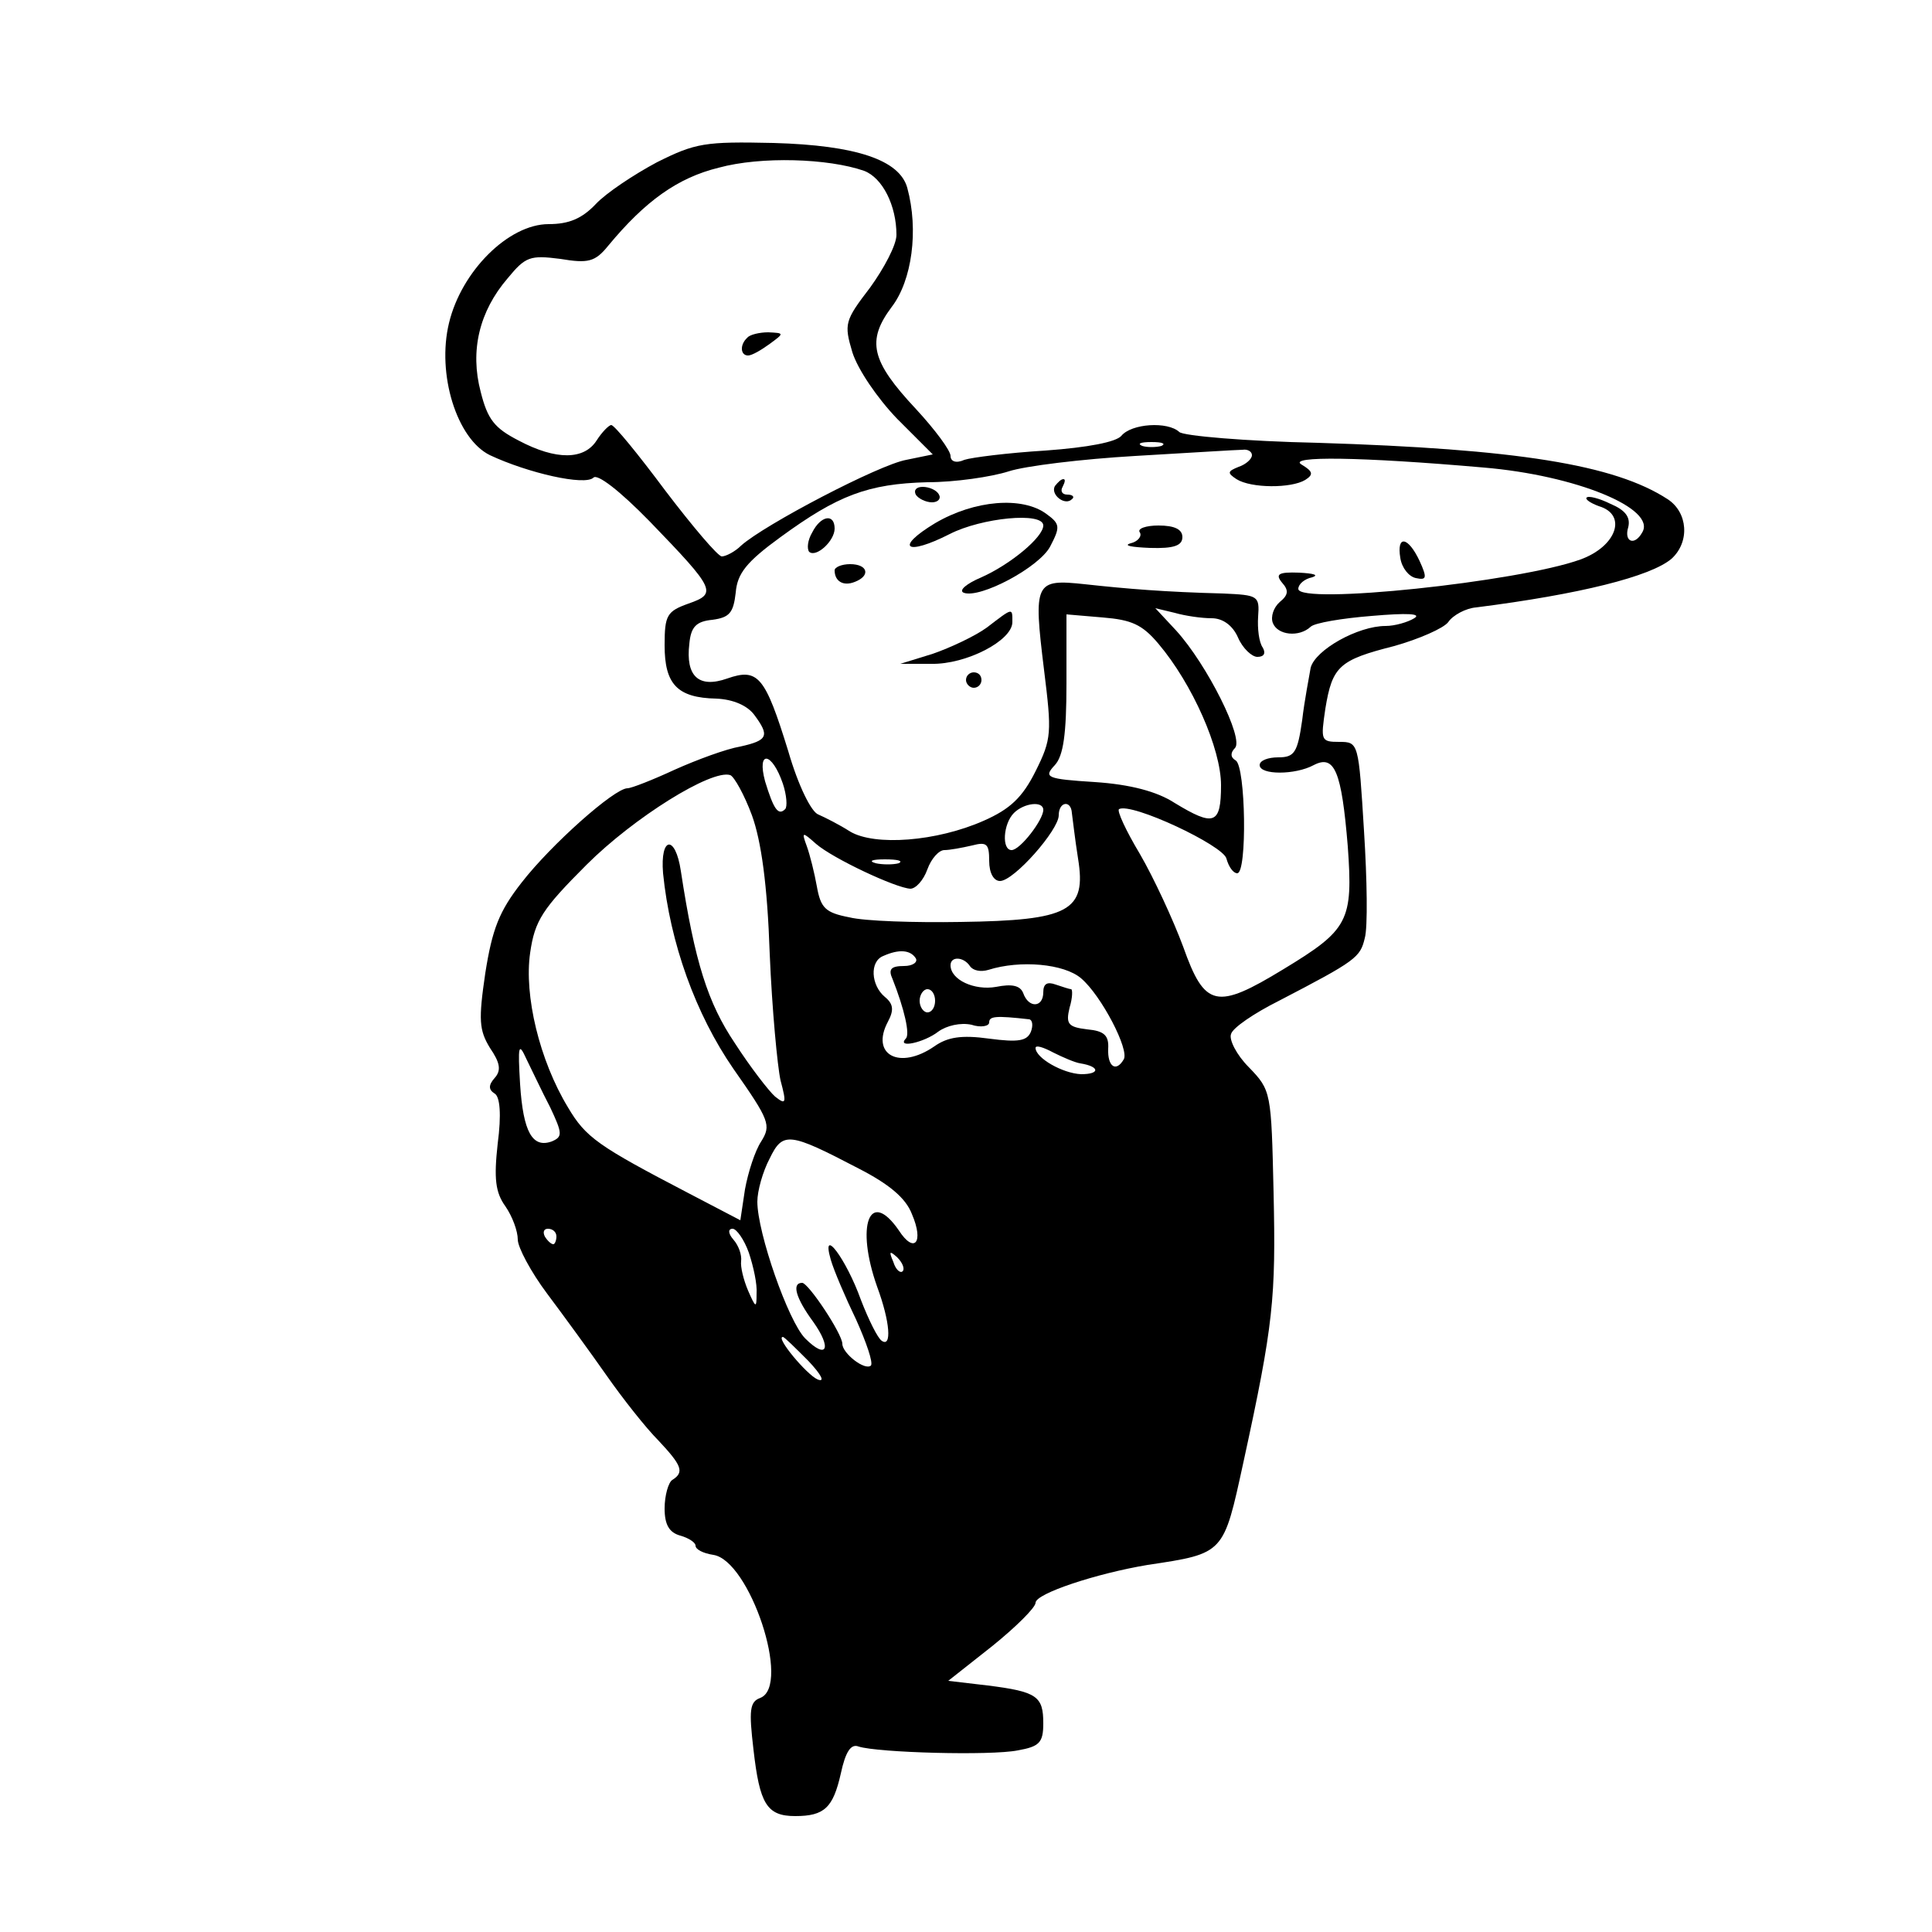 <?xml version="1.0" standalone="no"?>
<!DOCTYPE svg PUBLIC "-//W3C//DTD SVG 20010904//EN"
 "http://www.w3.org/TR/2001/REC-SVG-20010904/DTD/svg10.dtd">
<svg version="1.0" xmlns="http://www.w3.org/2000/svg"
 width="250pt" height="250pt" viewBox="0 0 250 250"
 preserveAspectRatio="xMidYMid meet">
<g transform="translate(0,250) scale(0.1,-0.1)"
fill="#000000" stroke="none">
<path d="M850 2290 c-30 -16 -66 -40 -79 -54 -18 -19 -35 -26 -61 -26 -52 0
-113 -61 -129 -128 -16 -66 10 -150 53 -171 49 -23 123 -40 134 -29 5 5 33
-16 73 -57 85 -88 87 -93 50 -106 -28 -10 -31 -15 -31 -54 0 -50 16 -68 67
-69 22 -1 40 -9 49 -21 20 -27 18 -33 -18 -41 -18 -3 -56 -17 -85 -30 -28 -13
-56 -24 -61 -24 -17 0 -99 -73 -137 -122 -29 -37 -38 -60 -47 -117 -9 -61 -8
-74 6 -97 13 -19 15 -29 6 -39 -8 -9 -8 -15 0 -20 7 -4 9 -27 4 -65 -5 -45 -3
-63 10 -81 9 -13 16 -32 16 -43 0 -10 17 -42 38 -70 21 -28 56 -76 77 -106 21
-30 51 -68 67 -84 30 -32 34 -41 18 -51 -5 -3 -10 -20 -10 -37 0 -21 6 -31 20
-35 11 -3 20 -9 20 -13 0 -5 10 -10 23 -12 47 -7 101 -169 61 -185 -14 -5 -15
-16 -9 -67 8 -70 17 -86 54 -86 38 0 49 11 59 55 6 28 13 39 23 35 25 -8 171
-12 206 -5 28 5 33 10 33 35 0 35 -8 41 -72 49 l-51 6 57 45 c31 25 56 50 56
56 0 12 79 38 145 49 100 15 98 14 124 133 39 179 42 212 39 349 -3 130 -3
132 -32 162 -16 16 -26 36 -23 43 2 8 30 27 62 43 100 52 105 56 111 81 4 14
3 76 -1 139 -7 114 -7 115 -32 115 -24 0 -24 2 -18 43 9 55 18 63 89 81 32 9
64 23 70 31 6 9 23 18 36 19 134 17 226 40 253 63 24 22 21 60 -5 77 -69 45
-196 65 -453 73 -93 2 -174 9 -179 14 -15 14 -62 11 -75 -5 -7 -8 -43 -15 -98
-19 -49 -3 -96 -9 -105 -12 -11 -5 -18 -2 -18 5 0 7 -20 34 -45 61 -58 62 -64
88 -31 132 26 34 35 99 20 154 -10 36 -66 55 -173 58 -89 2 -101 0 -151 -25z
m268 -11 c24 -9 42 -45 42 -83 0 -13 -16 -43 -34 -68 -33 -43 -34 -47 -23 -84
7 -22 32 -59 58 -86 l46 -46 -34 -7 c-35 -6 -184 -84 -214 -111 -8 -8 -20 -14
-25 -14 -5 0 -38 39 -73 85 -35 47 -66 85 -70 85 -3 0 -12 -9 -19 -20 -16 -25
-52 -26 -101 0 -31 16 -40 27 -49 63 -14 53 -2 104 35 147 23 28 29 30 68 25
36 -6 45 -4 62 17 48 58 90 88 143 101 55 15 142 12 188 -4z m385 -356 c-7 -2
-19 -2 -25 0 -7 3 -2 5 12 5 14 0 19 -2 13 -5z m117 -12 c0 -5 -8 -12 -17 -15
-15 -6 -15 -8 -3 -16 19 -12 71 -12 89 -1 11 7 10 11 -5 20 -18 11 76 10 236
-4 119 -10 224 -53 205 -84 -10 -18 -24 -12 -18 7 3 13 -4 22 -23 30 -14 7
-29 11 -31 8 -2 -2 5 -7 16 -11 37 -11 23 -52 -24 -69 -80 -29 -365 -59 -365
-38 0 6 8 13 18 15 9 3 2 5 -17 6 -27 1 -31 -2 -22 -13 9 -10 8 -16 -3 -25 -8
-7 -12 -19 -9 -27 6 -16 34 -19 49 -5 5 5 41 11 79 14 46 4 65 3 55 -3 -8 -5
-25 -10 -37 -10 -36 0 -91 -31 -97 -54 -2 -12 -8 -42 -11 -68 -6 -42 -10 -48
-31 -48 -13 0 -24 -4 -24 -10 0 -13 46 -13 70 0 27 14 36 -8 44 -105 7 -97 1
-108 -83 -159 -87 -53 -102 -50 -130 29 -13 35 -38 89 -56 120 -18 30 -30 56
-27 58 16 9 135 -47 139 -64 3 -11 9 -19 14 -19 13 0 11 138 -2 146 -7 4 -7
10 -1 16 12 12 -36 108 -76 152 l-27 29 25 -6 c14 -4 35 -7 48 -7 14 0 27 -9
34 -25 6 -14 18 -25 25 -25 9 0 11 5 7 12 -5 7 -7 25 -6 40 2 27 0 28 -45 30
-76 2 -124 6 -179 12 -65 7 -67 3 -53 -111 10 -81 10 -89 -11 -131 -17 -34
-33 -49 -67 -64 -61 -27 -141 -33 -173 -14 -14 9 -32 18 -41 22 -9 3 -26 37
-39 82 -30 97 -39 108 -79 94 -37 -13 -54 3 -49 45 2 22 9 29 30 31 22 3 27 9
30 35 2 25 14 40 58 72 74 54 113 69 190 71 36 0 83 7 105 14 21 7 95 16 164
20 69 4 132 8 139 8 6 1 12 -2 12 -7z m-121 -244 c44 -52 81 -136 81 -183 0
-51 -9 -54 -60 -23 -23 15 -58 24 -103 27 -63 4 -67 6 -52 22 11 12 15 40 15
106 l0 89 47 -4 c37 -3 51 -9 72 -34z m-486 -181 c5 -15 6 -30 3 -33 -9 -9
-15 0 -26 36 -11 41 9 38 23 -3z m-40 -41 c12 -33 20 -90 23 -179 3 -72 10
-146 14 -164 8 -30 7 -32 -7 -21 -8 7 -32 38 -52 69 -35 52 -52 105 -70 223
-7 47 -27 45 -23 -3 9 -90 42 -182 91 -253 47 -67 49 -73 36 -94 -8 -12 -17
-40 -21 -62 l-6 -40 -67 35 c-117 61 -133 72 -156 111 -37 61 -57 145 -49 200
6 42 16 57 73 114 61 61 162 124 186 116 5 -2 18 -25 28 -52z m377 7 c0 -13
-30 -52 -41 -52 -13 0 -11 34 3 48 13 13 38 16 38 4z m37 -4 c1 -7 4 -34 8
-59 11 -68 -11 -80 -152 -82 -59 -1 -124 1 -144 6 -31 6 -37 12 -42 40 -3 17
-9 41 -13 52 -7 19 -6 19 12 3 22 -19 103 -57 122 -58 7 0 17 11 22 25 5 14
15 25 22 25 7 0 23 3 36 6 19 5 22 2 22 -20 0 -16 6 -26 14 -26 18 0 76 66 76
85 0 18 16 20 17 3z m-224 -65 c-7 -2 -21 -2 -30 0 -10 3 -4 5 12 5 17 0 24
-2 18 -5z m22 -123 c3 -5 -4 -10 -15 -10 -17 0 -21 -4 -15 -17 15 -38 23 -72
17 -77 -12 -13 24 -5 42 9 11 8 29 12 43 9 12 -4 23 -2 23 3 0 8 8 9 52 4 4
-1 5 -8 2 -16 -5 -12 -16 -14 -54 -9 -36 5 -54 2 -71 -10 -45 -31 -83 -11 -60
32 8 15 7 23 -4 32 -18 15 -20 46 -2 53 20 9 35 8 42 -3z m70 -10 c4 -6 14 -8
24 -5 41 13 98 8 120 -11 26 -22 63 -93 55 -105 -10 -17 -21 -9 -20 14 1 17
-5 23 -27 25 -25 3 -28 7 -23 28 4 13 4 24 2 24 -2 0 -11 3 -20 6 -11 4 -16 1
-16 -10 0 -20 -19 -21 -26 -1 -4 10 -15 12 -35 8 -28 -5 -59 9 -59 28 0 12 17
11 25 -1z m-45 -45 c0 -8 -4 -15 -10 -15 -5 0 -10 7 -10 15 0 8 5 15 10 15 6
0 10 -7 10 -15z m-498 -138 c16 -34 16 -38 2 -44 -25 -9 -37 12 -41 74 -3 50
-2 55 8 33 7 -14 20 -42 31 -63z m686 57 c25 -4 26 -14 1 -14 -24 1 -59 21
-59 34 0 4 10 1 23 -6 12 -6 28 -13 35 -14z m-287 -136 c39 -20 61 -38 69 -59
16 -37 3 -52 -17 -21 -38 55 -56 6 -28 -73 17 -46 19 -79 6 -70 -5 3 -17 27
-27 53 -19 53 -52 97 -39 52 4 -14 19 -49 33 -78 13 -29 22 -55 19 -59 -8 -7
-37 16 -37 28 0 13 -44 79 -52 79 -14 0 -8 -20 14 -50 25 -35 18 -50 -10 -22
-22 22 -62 137 -62 177 0 14 7 39 16 56 17 35 25 34 115 -13z m-391 -88 c0 -5
-2 -10 -4 -10 -3 0 -8 5 -11 10 -3 6 -1 10 4 10 6 0 11 -4 11 -10z m249 -21
c6 -18 11 -41 10 -53 0 -19 -1 -19 -11 4 -6 14 -10 31 -9 38 1 8 -3 20 -10 28
-7 8 -7 14 -1 14 5 0 15 -14 21 -31z m199 -24 c-3 -3 -9 2 -12 12 -6 14 -5 15
5 6 7 -7 10 -15 7 -18z m-122 -116 c17 -18 22 -28 12 -24 -14 6 -55 55 -45 55
2 0 16 -14 33 -31z"/>
<path d="M967 2063 c-10 -9 -9 -23 1 -23 5 0 17 7 28 15 19 14 19 14 -2 15
-11 0 -24 -3 -27 -7z"/>
<path d="M1365 1871 c-6 -11 13 -26 22 -17 4 3 1 6 -6 6 -7 0 -9 5 -6 10 3 6
4 10 1 10 -3 0 -7 -4 -11 -9z"/>
<path d="M1185 1860 c3 -5 13 -10 21 -10 8 0 12 5 9 10 -3 6 -13 10 -21 10 -8
0 -12 -4 -9 -10z"/>
<path d="M1210 1823 c-53 -32 -38 -43 19 -14 41 21 121 29 121 11 0 -15 -42
-50 -80 -67 -19 -8 -30 -17 -23 -20 21 -8 98 33 112 60 13 25 13 29 -5 42 -31
23 -93 18 -144 -12z"/>
<path d="M1051 1811 c-6 -10 -7 -21 -4 -25 9 -8 33 14 33 30 0 20 -18 17 -29
-5z"/>
<path d="M1475 1811 c3 -5 -3 -12 -12 -14 -10 -3 1 -5 25 -6 31 -1 42 3 42 14
0 10 -10 15 -31 15 -16 0 -28 -4 -24 -9z"/>
<path d="M1812 1778 c2 -13 11 -24 20 -26 14 -3 15 0 5 22 -15 32 -30 34 -25
4z"/>
<path d="M1080 1762 c0 -14 11 -21 26 -15 21 8 17 23 -6 23 -11 0 -20 -4 -20
-8z"/>
<path d="M1277 1688 c-15 -11 -47 -26 -70 -34 l-42 -13 40 0 c45 -1 105 30
105 54 0 19 1 19 -33 -7z"/>
<path d="M1250 1620 c0 -5 5 -10 10 -10 6 0 10 5 10 10 0 6 -4 10 -10 10 -5 0
-10 -4 -10 -10z"/>
</g>
</svg>
